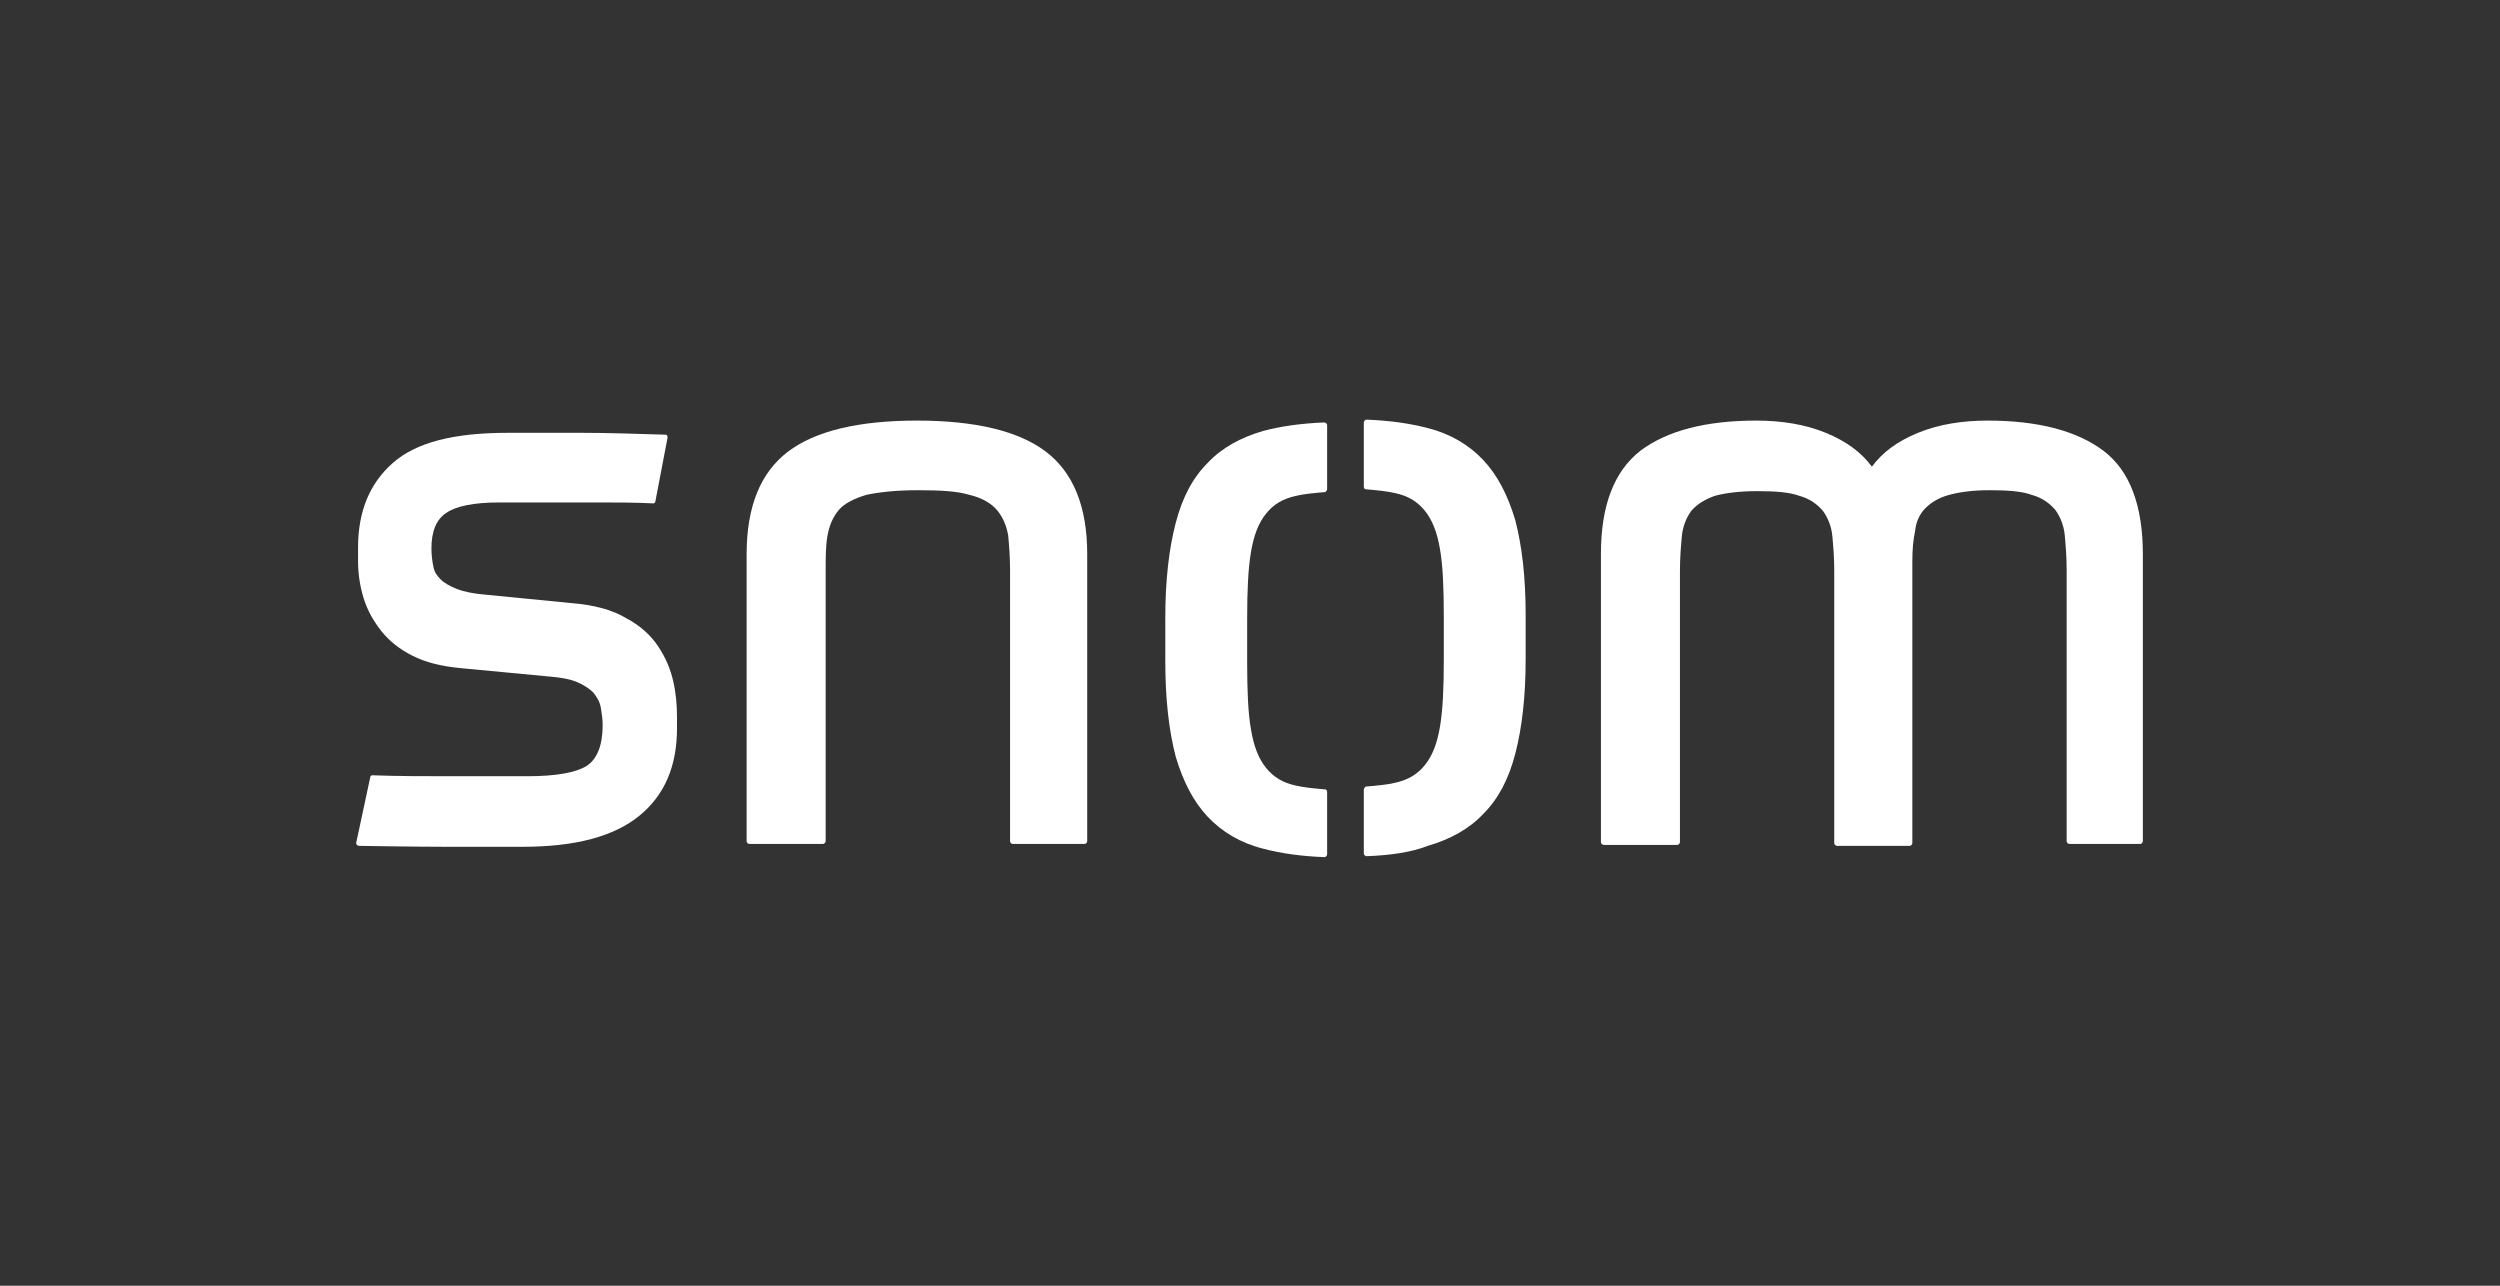<svg xmlns="http://www.w3.org/2000/svg" xmlns:xlink="http://www.w3.org/1999/xlink" x="0" y="0" width="140" height="72" viewBox="0, 0, 140, 72"><rect x="0" y="0" width="140" height="72" fill="#333333" stroke="none"/><g id="Layer_1" display="none"><g><path d="M36.728,37.975 L36.728,48.476 C36.728,48.838 36.925,49.171 37.242,49.345 L38.003,49.763 C38.596,50.088 39.315,50.089 39.909,49.764 L40.674,49.345 C40.991,49.171 41.189,48.838 41.189,48.476 L41.189,37.975 C41.189,37.251 41.584,36.584 42.219,36.236 L47.092,33.566 C47.422,33.385 47.826,33.624 47.826,34 L47.826,44.587 C47.826,44.964 48.229,45.203 48.559,45.022 L51.256,43.544 C51.892,43.196 52.287,42.529 52.287,41.804 L52.287,30.196 C52.287,29.472 51.891,28.805 51.256,28.457 L39.91,22.238 C39.317,21.913 38.598,21.913 38.004,22.238 L35.11,23.825 C34.767,24.013 34.767,24.506 35.11,24.694 L43.759,29.435 C44.103,29.623 44.103,30.116 43.759,30.304 L39.91,32.414 C39.317,32.739 38.598,32.739 38.005,32.414 L29.675,27.849 C29.081,27.524 28.363,27.524 27.77,27.849 L26.658,28.457 C26.023,28.805 25.628,29.472 25.628,30.196 L25.628,30.718 L35.698,36.236 C36.333,36.584 36.728,37.251 36.728,37.975 M30.089,36.01 L30.089,44.587 C30.089,44.963 29.686,45.202 29.356,45.021 L26.658,43.543 C26.023,43.195 25.628,42.529 25.628,41.804 L25.628,33.815 C25.628,33.439 26.031,33.2 26.361,33.381 L29.575,35.141 C29.892,35.315 30.089,35.648 30.089,36.01 M276.878,45.107 L268.739,34.776 C268.578,34.57 268.597,34.276 268.783,34.094 L276.098,26.907 C276.425,26.586 276.198,26.029 275.738,26.029 L271.481,26.029 C271.276,26.029 271.077,26.106 270.926,26.244 L262.691,33.805 C262.362,34.107 261.832,33.874 261.832,33.428 L261.832,26.849 C261.832,26.396 261.464,26.029 261.011,26.029 L258.039,26.029 C257.586,26.029 257.219,26.396 257.219,26.849 L257.219,45.116 C257.219,45.569 257.586,45.936 258.039,45.936 L261.006,45.936 C261.462,45.936 261.83,45.566 261.826,45.111 L261.8,40.873 C261.799,40.643 261.893,40.423 262.062,40.266 L264.625,37.89 C264.843,37.689 265.186,37.713 265.373,37.945 L271.564,45.63 C271.72,45.824 271.955,45.936 272.203,45.936 L276.474,45.936 C276.902,45.936 277.141,45.443 276.878,45.107 M100.121,25.854 C97.44,25.854 95.029,26.778 93.383,28.412 C93.163,28.631 92.822,28.614 92.62,28.38 C91.214,26.745 89.052,25.854 86.449,25.854 C84.063,25.854 82.022,26.562 80.615,27.873 L80.615,26.849 C80.615,26.396 80.247,26.03 79.795,26.03 L76.962,26.03 C76.51,26.03 76.142,26.396 76.142,26.849 L76.142,45.116 C76.142,45.569 76.51,45.936 76.962,45.936 L79.936,45.936 C80.388,45.936 80.755,45.569 80.755,45.116 L80.755,35.702 C80.755,32.15 82.574,30.114 85.744,30.114 C88.539,30.114 89.956,31.745 89.956,34.961 L89.956,45.116 C89.956,45.569 90.323,45.936 90.775,45.936 L93.749,45.936 C94.201,45.936 94.569,45.569 94.569,45.116 L94.569,35.702 C94.569,32.15 96.387,30.114 99.556,30.114 C102.352,30.114 103.769,31.745 103.769,34.961 L103.769,45.116 C103.769,45.569 104.137,45.936 104.589,45.936 L107.563,45.936 C108.015,45.936 108.383,45.569 108.383,45.116 L108.383,34.574 C108.383,29.033 105.371,25.854 100.121,25.854 M244.475,26.03 L241.503,26.03 C241.053,26.03 240.684,26.398 240.684,26.849 L240.684,45.116 C240.684,45.569 241.051,45.936 241.503,45.936 L244.475,45.936 C244.927,45.936 245.295,45.569 245.295,45.116 L245.295,26.849 C245.295,26.396 244.927,26.03 244.475,26.03 M200.985,35.983 C200.985,32.431 198.711,30.044 195.327,30.044 C191.977,30.044 189.636,32.487 189.636,35.983 C189.636,39.5 191.977,41.958 195.327,41.958 C198.658,41.958 200.985,39.5 200.985,35.983 M205.632,35.983 C205.632,41.872 201.299,46.148 195.327,46.148 C189.336,46.148 184.987,41.872 184.987,35.983 C184.987,30.113 189.336,25.854 195.327,25.854 C201.299,25.854 205.632,30.113 205.632,35.983 M230.608,26.03 L212.658,26.03 C212.207,26.03 211.838,26.398 211.838,26.849 L211.838,29.506 C211.838,29.959 212.205,30.326 212.658,30.326 L218.761,30.326 C219.044,30.326 219.274,30.556 219.274,30.839 L219.274,45.116 C219.274,45.569 219.641,45.936 220.094,45.936 L223.173,45.936 C223.625,45.936 223.992,45.569 223.992,45.116 L223.992,30.839 C223.992,30.556 224.222,30.326 224.505,30.326 L230.608,30.326 C231.061,30.326 231.428,29.959 231.428,29.506 L231.428,26.849 C231.428,26.396 231.061,26.03 230.608,26.03 M124.1,26.03 L121.126,26.03 C120.674,26.03 120.306,26.396 120.306,26.849 L120.306,45.116 C120.306,45.569 120.674,45.936 121.126,45.936 L124.1,45.936 C124.552,45.936 124.92,45.569 124.92,45.116 L124.92,26.849 C124.92,26.396 124.552,26.03 124.1,26.03 M148.363,34.776 C148.202,34.571 148.22,34.277 148.407,34.093 L155.722,26.907 C156.049,26.585 155.821,26.03 155.362,26.03 L151.105,26.03 C150.899,26.03 150.701,26.107 150.55,26.245 L142.315,33.805 C141.986,34.107 141.455,33.874 141.455,33.428 L141.455,26.849 C141.455,26.396 141.088,26.03 140.636,26.03 L137.662,26.03 C137.21,26.03 136.842,26.396 136.842,26.849 L136.842,45.116 C136.842,45.569 137.21,45.936 137.662,45.936 L140.629,45.936 C141.085,45.936 141.453,45.566 141.451,45.111 L141.424,40.873 C141.422,40.643 141.517,40.423 141.686,40.266 L144.249,37.89 C144.467,37.689 144.81,37.713 144.997,37.945 L151.188,45.631 C151.344,45.824 151.579,45.936 151.827,45.936 L156.098,45.936 C156.526,45.936 156.765,45.443 156.501,45.106 z M178.78,27.083 L178.781,29.578 C178.782,30.043 178.397,30.416 177.932,30.398 C177.223,30.371 176.234,30.336 175.628,30.325 C172.241,30.325 170.37,32.347 170.37,36.018 L170.37,45.116 C170.37,45.569 170.002,45.936 169.55,45.936 L166.576,45.936 C166.124,45.936 165.757,45.569 165.757,45.116 L165.757,26.849 C165.757,26.396 166.124,26.03 166.576,26.03 L169.408,26.03 C169.861,26.03 170.228,26.396 170.228,26.849 L170.228,28.014 C171.582,26.61 173.743,25.854 176.414,25.854 C176.857,25.854 177.416,25.917 177.807,25.97 C178.362,26.045 178.78,26.523 178.78,27.083 M56.094,44.05 C56.094,44.774 55.699,45.441 55.063,45.79 L39.911,54.094 C39.317,54.42 38.598,54.42 38.004,54.094 L22.852,45.788 C22.216,45.44 21.821,44.773 21.821,44.048 L21.821,27.95 C21.821,27.226 22.216,26.559 22.852,26.21 L38.004,17.904 C38.598,17.579 39.317,17.579 39.911,17.904 L55.063,26.21 C55.699,26.558 56.094,27.225 56.094,27.95 z M59.496,25.19 C59.442,25.065 59.385,24.946 59.32,24.839 C59.255,24.733 59.178,24.625 59.091,24.52 C58.641,23.967 57.908,23.426 56.971,22.912 L49.431,18.779 L41.89,14.646 C40.953,14.132 40.093,13.8 39.364,13.706 C39.224,13.688 39.088,13.677 38.958,13.677 C38.152,13.677 37.143,14.034 36.025,14.646 L28.485,18.779 L20.945,22.912 C20.008,23.426 19.275,23.967 18.825,24.52 C18.738,24.625 18.661,24.733 18.596,24.839 C18.531,24.946 18.473,25.065 18.42,25.19 C18.141,25.836 18.012,26.707 18.012,27.734 L18.012,44.267 C18.012,45.492 18.193,46.499 18.596,47.162 C18.999,47.825 19.827,48.477 20.945,49.089 L28.485,53.223 L36.025,57.356 C36.962,57.869 37.823,58.201 38.552,58.295 C38.692,58.313 38.828,58.323 38.958,58.323 C39.088,58.323 39.224,58.313 39.364,58.295 C40.093,58.201 40.953,57.869 41.89,57.356 L56.971,49.089 C58.088,48.477 58.917,47.825 59.32,47.162 C59.385,47.055 59.442,46.935 59.496,46.812 C59.775,46.164 59.904,45.294 59.904,44.267 L59.904,27.734 C59.904,26.707 59.775,25.836 59.496,25.19" fill="#FFFFFF"></path></g></g><g id="Layer_2" display="none"><path d="M185.586,50.472 L178.522,50.472 L178.522,21.551 L201.24,21.57 C201.24,21.57 205.4,21.414 208.046,24.036 C208.046,24.036 210.747,26.299 210.747,31.829 L210.747,50.468 L203.701,50.468 L203.701,31.347 C203.701,31.347 203.788,29.397 203.126,28.713 C203.126,28.713 202.54,27.969 201.427,27.969 L185.568,27.969 L185.583,50.462 z M215.656,50.467 L215.656,23.39 L215.656,21.572 L244.005,21.572 L244.005,28 L222.677,27.998 L222.677,32.912 L237.494,32.912 L237.494,39.118 L222.677,39.118 L222.677,44.049 L244.138,44.049 L244.138,50.477 L215.64,50.477 z M166.212,50.467 L166.212,23.39 L166.212,21.572 L173.246,21.572 L173.246,50.477 L166.212,50.477 z M255.944,26.181 L255.944,25.207 L255.944,26.181 z M254.131,50.467 L254.131,27.991 L247.491,27.991 L247.491,21.564 L273.902,21.564 L273.902,27.991 L261.17,27.991 L261.17,50.467 L254.136,50.467 z M144.793,26.181 L144.793,25.207 L144.793,26.181 z M142.98,50.467 L142.98,27.991 L136.34,27.991 L136.34,21.564 L162.751,21.564 L162.751,27.991 L150.019,27.991 L150.019,50.467 L142.985,50.467 z M121.768,32.892 C123.487,32.879 124.515,32.894 124.929,32.641 C124.929,32.641 125.652,32.24 125.66,31.38 L125.662,29.49 C125.662,28.626 124.931,28.229 124.931,28.229 C124.383,27.93 123.453,27.986 121.247,27.984 L107.543,27.984 L107.543,32.891 L122.083,32.891 L121.768,32.891 z M125.559,50.467 L125.559,40.603 C125.559,39.716 124.82,39.345 124.82,39.345 C124.487,39.137 123.489,39.1 122.02,39.1 L122.361,39.1 L107.543,39.1 L107.543,50.466 L100.508,50.466 L100.508,23.388 L100.508,21.571 L122.465,21.571 C126.257,21.582 128.875,22.142 130.679,23.898 C132.45,25.709 132.685,28.078 132.695,30.543 L132.695,32.601 C132.718,34.696 131.621,36.606 130.313,37.719 L130.576,37.85 C131.11,38.11 131.401,38.477 131.401,38.477 C132.397,39.752 132.385,40.85 132.383,42.198 L132.383,50.473 L125.559,50.473 z M19.185,21.562 L19.185,23.381 L19.185,50.459 L26.219,50.459 L26.219,39.103 L47.53,39.103 L47.53,32.894 L26.219,32.894 L26.219,27.983 L50.991,27.983 L50.991,21.556 L19.182,21.556 z" fill="#FFFFFF"></path><path d="M271.526,45.356 L271.526,46.683 L272.757,46.683 C273.091,46.683 273.413,46.592 273.463,46.095 C273.533,45.437 273.059,45.356 272.757,45.356 L271.526,45.356 z M271.031,44.92 L272.747,44.92 C273.343,44.92 273.918,45.032 273.968,45.902 C273.988,46.4 273.837,46.581 273.463,46.865 C273.858,47.119 273.868,47.179 273.928,47.848 C273.968,48.354 273.897,48.435 274.111,48.77 L273.525,48.77 L273.444,48.284 C273.363,47.827 273.585,47.119 272.788,47.119 L271.525,47.119 L271.525,48.77 L271.031,48.77 L271.031,44.919 z M272.323,43.857 C270.627,43.857 269.244,45.244 269.256,46.956 C269.256,48.658 270.628,50.045 272.334,50.036 C274.032,50.036 275.414,48.658 275.414,46.947 C275.414,45.244 274.032,43.857 272.324,43.857 M272.334,50.438 C270.407,50.438 268.85,48.879 268.85,46.947 C268.842,45.021 270.407,43.451 272.334,43.451 C274.253,43.451 275.818,45.021 275.818,46.947 C275.818,48.88 274.253,50.432 272.334,50.438" fill="#FFFFFF"></path><path d="M90.837,50.755 C93.122,49.976 94.9,47.336 95.327,44.017 L95.327,43.058 L83.612,43.058 L83.612,50.756 L90.835,50.756 z M95.329,28.943 L95.329,28.075 C94.88,24.612 92.969,21.882 90.533,21.241 L83.614,21.241 L83.614,28.942 L95.329,28.942 z M54.098,43.058 L54.098,44.01 C54.522,47.332 56.3,49.977 58.592,50.756 L65.778,50.756 L65.778,43.058 L54.098,43.058 z M58.891,21.247 C56.459,21.888 54.543,24.619 54.098,28.088 L54.098,28.95 L65.778,28.95 L65.778,21.248 L58.891,21.248 z M95.337,32.154 L83.622,32.154 L83.622,39.856 L95.337,39.856 L95.337,32.154 z M68.976,50.76 L80.436,50.76 L80.436,43.062 L68.976,43.062 L68.976,50.76 z M80.436,21.24 L68.976,21.24 L68.976,28.942 L80.436,28.942 L80.436,21.24 z M54.108,39.846 L65.788,39.846 L65.788,32.144 L54.108,32.144 L54.108,39.846 z" fill="#FFFFFF"></path></g><g id="Layer_3" display="none"><g><path d="M122.783,17.143 C122.783,17.086 122.783,17.086 122.783,17.029 C122.783,16.972 122.726,16.972 122.669,16.915 C122.612,16.915 122.555,16.858 122.555,16.858 C122.499,16.858 122.442,16.858 122.385,16.858 L122.214,16.858 L122.214,17.427 L122.328,17.427 C122.442,17.427 122.499,17.427 122.555,17.427 C122.612,17.427 122.669,17.37 122.726,17.37 C122.783,17.37 122.783,17.313 122.783,17.257 C122.783,17.257 122.783,17.2 122.783,17.143 M123.693,18.622 L123.011,18.622 L122.385,17.882 L122.214,17.882 L122.214,18.622 L121.702,18.622 L121.702,16.574 L122.499,16.574 C122.669,16.574 122.783,16.574 122.84,16.574 C122.954,16.574 123.011,16.631 123.124,16.688 C123.238,16.745 123.295,16.801 123.352,16.858 C123.409,16.915 123.409,17.029 123.409,17.143 C123.409,17.313 123.352,17.427 123.295,17.541 C123.238,17.655 123.124,17.712 122.954,17.768 L123.693,18.622 z M124.148,17.655 C124.148,17.2 123.978,16.801 123.693,16.517 C123.352,16.176 123.011,16.005 122.555,16.005 C122.1,16.005 121.702,16.176 121.418,16.517 C121.076,16.858 120.963,17.2 120.963,17.655 C120.963,18.11 121.133,18.508 121.418,18.792 C121.759,19.134 122.1,19.304 122.555,19.304 C123.011,19.304 123.409,19.134 123.693,18.792 C123.978,18.451 124.148,18.11 124.148,17.655 M124.603,17.655 C124.603,18.224 124.376,18.736 123.978,19.134 C123.579,19.532 123.067,19.759 122.499,19.759 C121.93,19.759 121.418,19.532 121.02,19.134 C120.621,18.736 120.394,18.224 120.394,17.655 C120.394,17.086 120.621,16.574 121.02,16.176 C121.418,15.778 121.93,15.55 122.499,15.55 C123.067,15.55 123.579,15.778 123.978,16.176 C124.433,16.574 124.603,17.086 124.603,17.655" fill="#FFFFFF"></path><path d="M112.487,17.655 C117.663,17.655 122.044,20.328 124.319,24.083 C126.31,27.553 126.765,33.298 126.765,37.052 C126.765,40.807 126.31,46.552 124.319,50.022 C121.987,53.776 117.607,56.45 112.487,56.45 L37.513,56.45 C32.337,56.45 27.956,53.776 25.681,50.022 C23.69,46.552 23.235,40.807 23.235,37.052 C23.235,33.298 23.69,27.61 25.681,24.083 C28.013,20.328 32.393,17.655 37.513,17.655 L112.487,17.655 z M77.105,21.068 L38.48,21.068 C35.522,21.068 31.995,22.547 30.175,24.481 C27.274,27.61 26.648,32.445 26.648,37.052 C26.648,41.66 27.274,46.495 30.175,49.624 C31.995,51.558 35.465,53.037 38.48,53.037 L77.105,53.037 L77.105,21.068 z M64.704,27.894 C68.117,27.894 72.668,27.951 72.668,32.274 L72.668,33.014 L67.264,33.014 C67.036,31.591 65.842,31.478 64.704,31.478 C61.518,31.478 61.405,31.876 61.405,33.07 C61.405,34.094 61.575,34.777 64.704,34.834 C70.961,35.005 73.578,35.346 73.578,40.352 C73.578,45.585 69.539,46.381 64.704,46.381 C63.509,46.381 62.372,46.381 61.291,46.325 C57.764,46.04 55.887,44.732 55.83,40.75 L61.518,40.75 C61.632,42.741 63.168,42.798 64.647,42.798 C67.377,42.798 67.946,42.627 67.946,41.034 C67.946,40.124 67.662,39.612 67.093,39.328 C66.467,39.043 65.387,39.1 64.704,39.1 C57.081,39.1 55.83,37.451 55.83,33.81 C55.83,28.008 59.527,27.894 64.704,27.894 z M43.202,27.894 C50.028,27.894 52.019,29.771 52.019,37.166 L52.019,38.019 L40.073,38.019 L40.073,38.133 C40.073,41.376 40.585,42.456 43.202,42.456 C45.022,42.456 46.33,42.229 46.387,40.295 L52.019,40.295 C52.019,42.968 51.108,44.447 49.629,45.301 C48.037,46.154 45.875,46.381 43.202,46.381 C36.034,46.381 34.328,43.935 34.328,37.166 C34.328,30.169 35.92,27.894 43.202,27.894 z M43.088,31.819 C40.642,31.819 40.13,32.558 40.073,34.948 L46.273,34.948 L46.273,34.834 C46.273,32.047 45.136,31.819 43.088,31.819 z M90.586,27.837 C83.305,27.837 81.769,30.056 81.769,37.052 C81.769,43.822 83.476,46.211 90.586,46.211 C93.26,46.211 95.422,45.983 96.957,45.13 C98.436,44.277 99.29,42.798 99.347,40.238 L93.829,40.238 C93.715,42.229 92.35,42.4 90.586,42.4 C87.913,42.4 87.401,41.262 87.401,38.019 L87.401,37.849 L99.347,37.849 L99.347,37.052 C99.347,29.657 97.356,27.837 90.586,27.837 z M90.017,31.705 L90.473,31.705 C92.577,31.705 93.715,31.876 93.715,34.777 L93.715,34.948 L87.401,34.948 C87.464,32.713 87.739,31.894 90.017,31.705 z M117.038,27.894 L102.873,27.894 L102.873,32.047 L107.083,32.047 L107.083,46.211 L112.828,46.211 L112.828,32.047 L117.038,32.047 L117.038,27.894 z" fill="#FFFFFF"></path></g></g><g id="Layer_4" display="none"><g><path d="M18.867,15.55 L38.088,15.55 L38.088,34.771 L18.867,34.771 z" fill="#FFFFFF"></path><path d="M40.323,15.55 L59.544,15.55 L59.544,34.771 L40.323,34.771 z" fill="#FFFFFF"></path><path d="M18.867,37.229 L38.088,37.229 L38.088,56.45 L18.867,56.45 z" fill="#FFFFFF"></path><path d="M40.323,37.229 L59.544,37.229 L59.544,56.45 L40.323,56.45 z" fill="#FFFFFF"></path><path d="M69.879,17.987 L74.462,30.166 L79.035,17.987 L82.603,17.987 L82.603,33.877 L79.853,33.877 L79.853,28.638 L80.126,21.632 L75.433,33.877 L73.458,33.877 L68.776,21.643 L69.049,28.638 L69.049,33.877 L66.299,33.877 L66.299,17.987 L69.879,17.987 z M88.472,33.877 L85.82,33.877 L85.82,22.069 L88.472,22.069 L88.472,33.877 z M85.656,19.002 C85.656,18.595 85.783,18.257 86.038,17.987 C86.3,17.718 86.671,17.584 87.151,17.584 C87.631,17.584 88.002,17.718 88.264,17.987 C88.526,18.257 88.657,18.595 88.657,19.002 C88.657,19.403 88.526,19.737 88.264,20.006 C88.002,20.268 87.631,20.399 87.151,20.399 C86.671,20.399 86.3,20.268 86.038,20.006 C85.783,19.737 85.656,19.403 85.656,19.002 z M96.25,31.978 C96.912,31.978 97.461,31.785 97.898,31.4 C98.334,31.014 98.567,30.538 98.596,29.97 L101.095,29.97 C101.066,30.705 100.837,31.392 100.408,32.032 C99.978,32.665 99.396,33.167 98.662,33.538 C97.927,33.909 97.134,34.095 96.283,34.095 C94.631,34.095 93.321,33.56 92.354,32.491 C91.386,31.421 90.902,29.945 90.902,28.06 L90.902,27.787 C90.902,25.99 91.383,24.554 92.343,23.477 C93.303,22.393 94.613,21.851 96.272,21.851 C97.676,21.851 98.818,22.262 99.698,23.084 C100.586,23.899 101.051,24.972 101.095,26.303 L98.596,26.303 C98.567,25.627 98.334,25.07 97.898,24.634 C97.468,24.197 96.919,23.979 96.25,23.979 C95.391,23.979 94.729,24.292 94.264,24.917 C93.798,25.536 93.562,26.478 93.554,27.744 L93.554,28.169 C93.554,29.45 93.783,30.407 94.242,31.039 C94.708,31.665 95.377,31.978 96.25,31.978 z M109.31,24.492 C108.961,24.433 108.601,24.404 108.23,24.404 C107.015,24.404 106.196,24.87 105.774,25.801 L105.774,33.877 L103.122,33.877 L103.122,22.069 L105.654,22.069 L105.719,23.389 C106.36,22.364 107.247,21.851 108.382,21.851 C108.761,21.851 109.073,21.902 109.321,22.003 L109.31,24.492 z M110.126,27.864 C110.126,26.707 110.355,25.667 110.813,24.743 C111.272,23.811 111.915,23.098 112.745,22.604 C113.574,22.102 114.527,21.851 115.604,21.851 C117.197,21.851 118.489,22.364 119.478,23.389 C120.475,24.415 121.013,25.776 121.093,27.471 L121.104,28.093 C121.104,29.257 120.879,30.297 120.428,31.214 C119.984,32.131 119.343,32.84 118.507,33.342 C117.677,33.844 116.717,34.095 115.626,34.095 C113.96,34.095 112.625,33.542 111.621,32.436 C110.624,31.323 110.126,29.843 110.126,27.995 L110.126,27.864 z M112.778,28.093 C112.778,29.308 113.028,30.261 113.53,30.952 C114.032,31.636 114.731,31.978 115.626,31.978 C116.521,31.978 117.215,31.629 117.71,30.93 C118.212,30.232 118.463,29.21 118.463,27.864 C118.463,26.671 118.205,25.725 117.688,25.026 C117.179,24.328 116.484,23.979 115.604,23.979 C114.738,23.979 114.051,24.324 113.541,25.016 C113.032,25.699 112.778,26.725 112.778,28.093 z M129.996,30.668 C129.996,30.196 129.799,29.835 129.406,29.588 C129.021,29.341 128.377,29.122 127.474,28.933 C126.572,28.744 125.819,28.504 125.216,28.213 C123.892,27.573 123.229,26.645 123.229,25.43 C123.229,24.412 123.659,23.56 124.517,22.876 C125.376,22.193 126.467,21.851 127.791,21.851 C129.203,21.851 130.341,22.2 131.207,22.898 C132.08,23.597 132.516,24.503 132.516,25.616 L129.865,25.616 C129.865,25.106 129.675,24.684 129.297,24.35 C128.919,24.008 128.417,23.837 127.791,23.837 C127.209,23.837 126.732,23.971 126.361,24.241 C125.998,24.51 125.816,24.87 125.816,25.321 C125.816,25.729 125.987,26.045 126.329,26.27 C126.671,26.496 127.362,26.725 128.402,26.958 C129.443,27.183 130.257,27.456 130.847,27.776 C131.443,28.089 131.883,28.468 132.167,28.911 C132.458,29.355 132.604,29.894 132.604,30.527 C132.604,31.589 132.163,32.451 131.283,33.113 C130.403,33.768 129.25,34.095 127.824,34.095 C126.856,34.095 125.994,33.92 125.237,33.571 C124.481,33.222 123.892,32.742 123.47,32.131 C123.047,31.52 122.836,30.861 122.836,30.156 L125.412,30.156 C125.448,30.781 125.685,31.265 126.121,31.607 C126.558,31.942 127.136,32.109 127.856,32.109 C128.555,32.109 129.086,31.978 129.45,31.716 C129.814,31.447 129.996,31.098 129.996,30.668 z M134.456,27.864 C134.456,26.707 134.685,25.667 135.144,24.743 C135.602,23.811 136.246,23.098 137.075,22.604 C137.905,22.102 138.858,21.851 139.934,21.851 C141.528,21.851 142.819,22.364 143.809,23.389 C144.805,24.415 145.344,25.776 145.424,27.471 L145.434,28.093 C145.434,29.257 145.209,30.297 144.758,31.214 C144.314,32.131 143.674,32.84 142.837,33.342 C142.008,33.844 141.048,34.095 139.956,34.095 C138.29,34.095 136.955,33.542 135.951,32.436 C134.954,31.323 134.456,29.843 134.456,27.995 L134.456,27.864 z M137.108,28.093 C137.108,29.308 137.359,30.261 137.861,30.952 C138.363,31.636 139.061,31.978 139.956,31.978 C140.851,31.978 141.546,31.629 142.041,30.93 C142.543,30.232 142.794,29.21 142.794,27.864 C142.794,26.671 142.535,25.725 142.019,25.026 C141.51,24.328 140.815,23.979 139.934,23.979 C139.069,23.979 138.381,24.324 137.872,25.016 C137.363,25.699 137.108,26.725 137.108,28.093 z M148.64,33.877 L148.64,24.033 L146.84,24.033 L146.84,22.069 L148.64,22.069 L148.64,20.989 C148.64,19.679 149.004,18.668 149.732,17.955 C150.459,17.242 151.478,16.885 152.787,16.885 C153.253,16.885 153.747,16.951 154.271,17.082 L154.206,19.155 C153.915,19.097 153.576,19.068 153.191,19.068 C151.925,19.068 151.292,19.719 151.292,21.021 L151.292,22.069 L153.693,22.069 L153.693,24.033 L151.292,24.033 L151.292,33.877 L148.64,33.877 z M158.983,19.199 L158.983,22.069 L161.067,22.069 L161.067,24.033 L158.983,24.033 L158.983,30.625 C158.983,31.076 159.07,31.403 159.245,31.607 C159.427,31.803 159.747,31.902 160.205,31.902 C160.511,31.902 160.82,31.865 161.133,31.792 L161.133,33.844 C160.529,34.011 159.947,34.095 159.387,34.095 C157.35,34.095 156.331,32.971 156.331,30.723 L156.331,24.033 L154.389,24.033 L154.389,22.069 L156.331,22.069 L156.331,19.199 L158.983,19.199 z" fill="#FFFFFF"></path><path d="M69.06,50.323 L69.06,56.227 L66.299,56.227 L66.299,40.337 L72.378,40.337 C74.153,40.337 75.561,40.799 76.601,41.723 C77.649,42.647 78.173,43.869 78.173,45.39 C78.173,46.947 77.66,48.158 76.634,49.024 C75.615,49.89 74.186,50.323 72.345,50.323 L69.06,50.323 z M69.06,48.107 L72.378,48.107 C73.36,48.107 74.109,47.878 74.626,47.42 C75.142,46.954 75.4,46.285 75.4,45.412 C75.4,44.553 75.139,43.869 74.615,43.36 C74.091,42.843 73.371,42.578 72.454,42.563 L69.06,42.563 L69.06,48.107 z M87.293,56.227 C87.177,56.001 87.075,55.634 86.987,55.124 C86.144,56.005 85.11,56.445 83.888,56.445 C82.702,56.445 81.735,56.106 80.985,55.43 C80.236,54.753 79.861,53.917 79.861,52.92 C79.861,51.661 80.327,50.697 81.258,50.028 C82.197,49.351 83.535,49.013 85.274,49.013 L86.9,49.013 L86.9,48.238 C86.9,47.627 86.729,47.14 86.387,46.776 C86.045,46.405 85.525,46.219 84.827,46.219 C84.223,46.219 83.728,46.372 83.342,46.678 C82.957,46.976 82.764,47.358 82.764,47.823 L80.112,47.823 C80.112,47.176 80.327,46.572 80.756,46.012 C81.185,45.445 81.767,45.001 82.502,44.681 C83.244,44.361 84.07,44.2 84.979,44.2 C86.362,44.2 87.464,44.55 88.286,45.248 C89.108,45.939 89.53,46.914 89.552,48.173 L89.552,53.498 C89.552,54.561 89.701,55.408 89.999,56.041 L89.999,56.227 L87.293,56.227 z M84.379,54.317 C84.903,54.317 85.394,54.189 85.852,53.935 C86.318,53.68 86.667,53.338 86.9,52.909 L86.9,50.683 L85.47,50.683 C84.488,50.683 83.75,50.854 83.255,51.196 C82.76,51.538 82.513,52.021 82.513,52.647 C82.513,53.156 82.68,53.564 83.015,53.869 C83.357,54.168 83.812,54.317 84.379,54.317 z M98.542,46.841 C98.192,46.783 97.832,46.754 97.461,46.754 C96.246,46.754 95.428,47.22 95.006,48.151 L95.006,56.227 L92.354,56.227 L92.354,44.419 L94.886,44.419 L94.951,45.739 C95.591,44.713 96.479,44.2 97.614,44.2 C97.992,44.2 98.305,44.251 98.552,44.353 L98.542,46.841 z M104.115,41.549 L104.115,44.419 L106.2,44.419 L106.2,46.383 L104.115,46.383 L104.115,52.974 C104.115,53.425 104.203,53.753 104.377,53.957 C104.559,54.153 104.879,54.251 105.337,54.251 C105.643,54.251 105.952,54.215 106.265,54.142 L106.265,56.194 C105.661,56.361 105.079,56.445 104.519,56.445 C102.482,56.445 101.463,55.321 101.463,53.073 L101.463,46.383 L99.521,46.383 L99.521,44.419 L101.463,44.419 L101.463,41.549 L104.115,41.549 z M110.726,44.419 L110.802,45.783 C111.675,44.728 112.821,44.2 114.24,44.2 C116.699,44.2 117.95,45.608 117.994,48.424 L117.994,56.227 L115.342,56.227 L115.342,48.576 C115.342,47.827 115.178,47.274 114.851,46.918 C114.531,46.554 114.003,46.372 113.269,46.372 C112.199,46.372 111.403,46.856 110.879,47.823 L110.879,56.227 L108.227,56.227 L108.227,44.419 L110.726,44.419 z M125.936,56.445 C124.255,56.445 122.891,55.917 121.843,54.862 C120.803,53.8 120.283,52.389 120.283,50.628 L120.283,50.301 C120.283,49.122 120.508,48.071 120.96,47.147 C121.418,46.216 122.058,45.492 122.88,44.975 C123.702,44.459 124.619,44.2 125.63,44.2 C127.238,44.2 128.479,44.713 129.352,45.739 C130.232,46.765 130.672,48.216 130.672,50.094 L130.672,51.163 L122.957,51.163 C123.037,52.138 123.36,52.909 123.928,53.476 C124.503,54.044 125.223,54.328 126.089,54.328 C127.303,54.328 128.293,53.837 129.057,52.854 L130.487,54.219 C130.014,54.924 129.381,55.474 128.588,55.866 C127.802,56.252 126.918,56.445 125.936,56.445 z M125.619,46.328 C124.892,46.328 124.303,46.583 123.851,47.092 C123.408,47.602 123.124,48.311 123,49.22 L128.053,49.22 L128.053,49.024 C127.995,48.136 127.758,47.467 127.343,47.016 C126.929,46.558 126.354,46.328 125.619,46.328 z M138.952,46.841 C138.603,46.783 138.243,46.754 137.872,46.754 C136.657,46.754 135.838,47.22 135.416,48.151 L135.416,56.227 L132.765,56.227 L132.765,44.419 L135.296,44.419 L135.362,45.739 C136.002,44.713 136.89,44.2 138.025,44.2 C138.403,44.2 138.716,44.251 138.963,44.353 L138.952,46.841 z" fill="#FFFFFF"></path></g></g><g id="Layer_5" display="none"><g><path d="M51.449,22.344 L20.457,22.344 L20.457,16.599 L51.449,16.599 z M53.664,14.38 L18.242,14.38 L18.242,24.556 L53.664,24.556 z" fill="#FFFFFF"></path><path d="M20.457,41.382 L18.243,41.382 L18.243,31.203 L20.457,31.203 L20.457,35.224 L24.413,35.224 L24.413,31.203 L26.627,31.203 L26.627,41.382 L24.413,41.382 L24.413,37.165 L20.457,37.165 L20.457,41.382" fill="#FFFFFF"></path><path d="M30.002,36.889 L32.639,36.889 C32.59,36.141 32.281,35.619 31.418,35.619 C30.767,35.619 30.197,35.896 30.002,36.889 z M31.678,41.513 C29.432,41.513 27.902,40.096 27.902,37.769 C27.902,35.505 29.4,33.943 31.386,33.943 C33.551,33.943 34.625,35.392 34.625,37.557 L34.625,38.372 L30.002,38.372 C30.263,39.494 31.141,39.787 32.021,39.787 C32.786,39.787 33.339,39.625 34.022,39.201 L34.105,39.201 L34.105,40.878 C33.519,41.302 32.688,41.513 31.678,41.513" fill="#FFFFFF"></path><path d="M40.389,37.114 L39.249,41.379 L37.312,41.379 L35.098,34.219 L35.098,34.137 L37.214,34.137 L38.419,38.419 L39.558,34.137 L41.284,34.137 L42.44,38.419 L43.661,34.137 L45.696,34.137 L45.696,34.219 L43.482,41.379 L41.544,41.379 L40.389,37.114" fill="#FFFFFF"></path><path d="M49.26,41.494 C47.501,41.494 46.785,40.794 46.785,39.15 L46.785,31.155 L48.934,31.155 L48.934,39.003 C48.934,39.507 49.129,39.687 49.552,39.687 C49.699,39.687 49.911,39.638 50.041,39.589 L50.074,39.589 L50.074,41.364 C49.895,41.428 49.585,41.493 49.26,41.493" fill="#FFFFFF"></path><path d="M52.797,36.889 L55.434,36.889 C55.385,36.141 55.076,35.619 54.213,35.619 C53.562,35.619 52.992,35.896 52.797,36.889 z M54.473,41.513 C52.227,41.513 50.697,40.096 50.697,37.769 C50.697,35.505 52.195,33.943 54.181,33.943 C56.346,33.943 57.42,35.392 57.42,37.557 L57.42,38.372 L52.797,38.372 C53.057,39.494 53.936,39.787 54.815,39.787 C55.581,39.787 56.134,39.625 56.818,39.201 L56.899,39.201 L56.899,40.878 C56.313,41.302 55.483,41.513 54.473,41.513" fill="#FFFFFF"></path><path d="M66.272,34.137 L67.867,34.137 L67.867,35.863 L66.272,35.863 L66.272,38.81 C66.272,39.445 66.516,39.738 67.167,39.738 C67.346,39.738 67.574,39.722 67.818,39.64 L67.867,39.64 L67.867,41.333 C67.59,41.432 67.167,41.545 66.549,41.545 C64.806,41.545 64.123,40.747 64.123,38.907 L64.123,35.863 L61.371,35.863 L61.371,38.81 C61.371,39.445 61.616,39.738 62.266,39.738 C62.446,39.738 62.674,39.722 62.918,39.64 L62.967,39.64 L62.967,41.333 C62.69,41.432 62.266,41.545 61.649,41.545 C59.906,41.545 59.223,40.747 59.223,38.907 L59.223,35.863 L58.115,35.863 L58.115,34.137 L59.223,34.137 L59.223,32.151 L61.371,32.151 L61.371,34.137 L64.123,34.137 L64.123,32.151 L66.272,32.151 L66.272,34.137" fill="#FFFFFF"></path><path d="M75.086,36.159 C76.211,36.159 76.747,35.524 76.747,34.613 C76.747,33.668 76.211,33.033 75.086,33.033 L73.686,33.033 L73.686,36.159 z M78.994,34.613 C78.994,36.827 77.513,38.031 75.265,38.031 L73.686,38.031 L73.686,41.336 L71.473,41.336 L71.473,31.157 L75.265,31.157 C77.513,31.157 78.994,32.362 78.994,34.609" fill="#FFFFFF"></path><path d="M83.733,39.079 L83.733,38.461 C83.407,38.283 82.985,38.217 82.545,38.217 C81.845,38.217 81.422,38.477 81.422,39.063 C81.422,39.666 81.845,39.927 82.479,39.927 C83.081,39.927 83.538,39.617 83.733,39.079 z M83.798,40.643 C83.326,41.213 82.627,41.489 81.876,41.489 C80.461,41.489 79.304,40.627 79.304,39.095 C79.304,37.68 80.461,36.735 82.121,36.735 C82.641,36.735 83.18,36.817 83.733,36.979 L83.733,36.85 C83.733,36.068 83.293,35.727 82.138,35.727 C81.405,35.727 80.705,35.937 80.102,36.28 L80.021,36.28 L80.021,34.554 C80.575,34.229 81.552,33.951 82.512,33.951 C84.693,33.951 85.882,34.993 85.882,36.817 L85.882,41.359 L83.798,41.359 L83.798,40.643" fill="#FFFFFF"></path><path d="M86.933,37.731 C86.933,35.403 88.578,33.938 90.727,33.938 C91.492,33.938 92.208,34.101 92.745,34.491 L92.745,36.331 L92.663,36.331 C92.191,35.973 91.638,35.761 91.004,35.761 C89.929,35.761 89.115,36.495 89.115,37.731 C89.115,38.968 89.929,39.685 91.004,39.685 C91.638,39.685 92.191,39.473 92.663,39.114 L92.745,39.114 L92.745,40.954 C92.208,41.345 91.492,41.508 90.727,41.508 C88.578,41.508 86.933,40.06 86.933,37.731" fill="#FFFFFF"></path><path d="M96.253,38.068 L96.253,41.357 L94.105,41.357 L94.105,31.178 L96.253,31.178 L96.253,36.973 L98.419,34.108 L100.86,34.108 L100.86,34.189 L98.256,37.478 L100.86,41.272 L100.86,41.353 L98.402,41.353 L96.253,38.065" fill="#FFFFFF"></path><path d="M105.685,39.079 L105.685,38.461 C105.361,38.283 104.937,38.217 104.497,38.217 C103.798,38.217 103.374,38.477 103.374,39.063 C103.374,39.666 103.798,39.927 104.431,39.927 C105.035,39.927 105.49,39.617 105.685,39.079 z M105.751,40.643 C105.278,41.213 104.578,41.489 103.83,41.489 C102.413,41.489 101.258,40.627 101.258,39.095 C101.258,37.68 102.413,36.735 104.075,36.735 C104.596,36.735 105.132,36.817 105.685,36.979 L105.685,36.85 C105.685,36.068 105.246,35.727 104.09,35.727 C103.358,35.727 102.657,35.937 102.055,36.28 L101.974,36.28 L101.974,34.554 C102.527,34.229 103.504,33.951 104.464,33.951 C106.647,33.951 107.835,34.993 107.835,36.817 L107.835,41.359 L105.751,41.359 L105.751,40.643" fill="#FFFFFF"></path><path d="M111.468,35.26 C111.859,34.462 112.429,34.007 113.227,34.007 C113.52,34.007 113.812,34.072 113.925,34.137 L113.925,36.188 L113.845,36.188 C113.601,36.09 113.308,36.026 112.901,36.026 C112.233,36.026 111.713,36.417 111.533,37.165 L111.533,41.333 L109.385,41.333 L109.385,34.089 L111.468,34.089 L111.468,35.261" fill="#FFFFFF"></path><path d="M119.609,38.911 L119.609,36.582 C119.252,36.061 118.78,35.834 118.242,35.834 C117.298,35.834 116.663,36.518 116.663,37.755 C116.663,38.992 117.298,39.66 118.242,39.66 C118.78,39.66 119.252,39.432 119.609,38.911 z M119.674,40.621 C119.219,41.207 118.502,41.532 117.526,41.532 C115.67,41.532 114.481,39.84 114.481,37.755 C114.481,35.671 115.67,33.962 117.526,33.962 C118.47,33.962 119.153,34.255 119.609,34.792 L119.609,31.195 L121.758,31.195 L121.758,41.366 L119.674,41.366 L119.674,40.618" fill="#FFFFFF"></path><path d="M18.267,44.695 L24.551,44.695 L24.551,45.932 L19.684,45.932 L19.684,49.041 L24.095,49.041 L24.095,50.247 L19.684,50.247 L19.684,53.633 L24.551,53.633 L24.551,54.87 L18.267,54.87 L18.267,44.698" fill="#FFFFFF"></path><path d="M29.721,47.559 C31.332,47.559 32.228,48.618 32.228,50.359 L32.228,54.869 L30.877,54.869 L30.877,50.392 C30.877,49.464 30.405,48.796 29.379,48.796 C28.533,48.796 27.816,49.334 27.572,50.098 L27.572,54.869 L26.221,54.869 L26.221,47.709 L27.572,47.709 L27.572,48.751 C27.995,48.083 28.712,47.562 29.721,47.562" fill="#FFFFFF"></path><path d="M35.841,47.672 L37.68,47.672 L37.68,48.828 L35.841,48.828 L35.841,52.686 C35.841,53.5 36.264,53.777 37.029,53.777 C37.24,53.777 37.468,53.745 37.631,53.679 L37.68,53.679 L37.68,54.835 C37.485,54.916 37.208,54.981 36.834,54.981 C35.157,54.981 34.49,54.216 34.49,52.817 L34.49,48.828 L33.253,48.828 L33.253,47.672 L34.49,47.672 L34.49,45.768 L35.841,45.768 L35.841,47.672" fill="#FFFFFF"></path><path d="M39.939,50.592 L43.505,50.592 C43.456,49.534 42.935,48.72 41.828,48.72 C40.803,48.72 40.135,49.486 39.939,50.592 z M42.072,55.021 C39.972,55.021 38.539,53.62 38.539,51.374 C38.539,49.127 39.874,47.564 41.812,47.564 C43.782,47.564 44.807,48.981 44.807,51.081 L44.807,51.7 L39.89,51.7 C40.037,53.149 40.965,53.848 42.251,53.848 C43.049,53.848 43.618,53.669 44.253,53.197 L44.303,53.197 L44.303,54.386 C43.717,54.842 42.951,55.021 42.072,55.021" fill="#FFFFFF"></path><path d="M47.8,48.795 C48.109,48.03 48.794,47.574 49.574,47.574 C49.884,47.574 50.161,47.623 50.274,47.688 L50.274,49.022 L50.226,49.022 C50.03,48.925 49.704,48.876 49.379,48.876 C48.647,48.876 48.028,49.364 47.8,50.178 L47.8,54.851 L46.449,54.851 L46.449,47.691 L47.8,47.691 L47.8,48.798" fill="#FFFFFF"></path><path d="M54.593,53.793 C55.928,53.793 56.71,52.735 56.71,51.286 C56.71,49.853 55.928,48.779 54.593,48.779 C53.861,48.779 53.177,49.219 52.819,49.918 L52.819,52.671 C53.177,53.37 53.861,53.793 54.593,53.793 z M54.821,47.558 C56.954,47.558 58.093,49.3 58.093,51.286 C58.093,53.273 56.954,55.014 54.821,55.014 C53.942,55.014 53.193,54.559 52.819,54.07 L52.819,57.62 L51.467,57.62 L51.467,47.707 L52.819,47.707 L52.819,48.521 C53.193,48.016 53.942,47.561 54.821,47.561" fill="#FFFFFF"></path><path d="M61.05,48.795 C61.359,48.03 62.043,47.574 62.824,47.574 C63.134,47.574 63.41,47.623 63.524,47.688 L63.524,49.022 L63.476,49.022 C63.28,48.925 62.955,48.876 62.629,48.876 C61.896,48.876 61.278,49.364 61.05,50.178 L61.05,54.851 L59.699,54.851 L59.699,47.691 L61.05,47.691 L61.05,48.798" fill="#FFFFFF"></path><path d="M65.486,44.808 C65.958,44.808 66.348,45.182 66.348,45.654 C66.348,46.127 65.958,46.501 65.486,46.501 C65.03,46.501 64.622,46.127 64.622,45.654 C64.622,45.182 65.03,44.808 65.486,44.808" fill="#FFFFFF"></path><path d="M64.812,54.86 L66.164,54.86 L66.164,47.694 L64.812,47.694 z" fill="#FFFFFF"></path><path d="M70.988,50.648 C72.013,50.973 73.152,51.396 73.152,52.764 C73.152,54.23 71.948,54.979 70.402,54.979 C69.457,54.979 68.513,54.751 67.976,54.327 L67.976,53.041 L68.041,53.041 C68.644,53.594 69.538,53.839 70.385,53.839 C71.15,53.839 71.834,53.545 71.834,52.927 C71.834,52.292 71.265,52.145 70.141,51.771 C69.131,51.446 68.009,51.071 68.009,49.72 C68.009,48.336 69.148,47.522 70.597,47.522 C71.443,47.522 72.192,47.701 72.794,48.108 L72.794,49.411 L72.746,49.411 C72.16,48.939 71.475,48.661 70.629,48.661 C69.783,48.661 69.31,49.036 69.31,49.541 C69.31,50.111 69.831,50.273 70.988,50.648" fill="#FFFFFF"></path><path d="M75.704,50.592 L79.268,50.592 C79.22,49.534 78.699,48.72 77.592,48.72 C76.566,48.72 75.899,49.486 75.704,50.592 z M77.836,55.021 C75.736,55.021 74.304,53.62 74.304,51.374 C74.304,49.127 75.639,47.564 77.576,47.564 C79.546,47.564 80.571,48.981 80.571,51.081 L80.571,51.7 L75.655,51.7 C75.801,53.149 76.729,53.848 78.015,53.848 C78.814,53.848 79.383,53.669 80.017,53.197 L80.066,53.197 L80.066,54.386 C79.481,54.842 78.715,55.021 77.836,55.021" fill="#FFFFFF"></path></g></g><g id="Layer_6" display="none"><g><path d="M46.329,60.93 C45.471,60.718 44.553,60.214 43.911,59.604 C43.594,59.303 43.201,58.798 43.038,58.482 C42.875,58.166 42.702,57.573 42.654,57.165 L42.566,56.423 L44.054,56.424 L45.541,56.425 L45.918,57.214 C46.215,57.838 46.434,58.074 46.965,58.342 C47.451,58.586 47.9,58.68 48.591,58.68 C49.968,58.68 50.814,58.428 51.275,57.88 C51.583,57.514 51.647,57.312 51.581,56.907 C51.536,56.626 51.41,56.29 51.303,56.16 C51.196,56.03 50.827,55.799 50.484,55.647 C50.141,55.495 48.977,55.17 47.898,54.925 C46.818,54.68 45.677,54.372 45.362,54.241 C44.379,53.832 43.717,53.279 43.305,52.523 C42.99,51.943 42.909,51.59 42.909,50.793 C42.909,50.103 42.998,49.619 43.196,49.234 C43.354,48.927 43.675,48.497 43.91,48.279 C44.146,48.06 44.633,47.734 44.993,47.553 C45.815,47.141 47.388,46.801 48.492,46.798 C48.957,46.797 49.696,46.864 50.136,46.947 C50.576,47.03 51.279,47.259 51.698,47.454 C52.118,47.65 52.692,48.039 52.973,48.318 C53.535,48.876 54.188,50.137 54.19,50.669 L54.192,51.008 L52.65,51.007 L51.108,51.007 L50.807,50.443 C50.62,50.092 50.279,49.766 49.904,49.58 C49.477,49.367 49.018,49.284 48.325,49.292 C47.787,49.299 47.093,49.413 46.783,49.547 C46.473,49.68 46.143,49.956 46.049,50.161 C45.956,50.366 45.922,50.704 45.974,50.911 C46.026,51.119 46.273,51.434 46.523,51.612 C46.773,51.79 47.703,52.106 48.591,52.314 C51.368,52.966 52.636,53.393 53.318,53.908 C53.674,54.177 54.118,54.698 54.304,55.066 C54.554,55.559 54.643,55.997 54.643,56.729 C54.643,57.516 54.557,57.894 54.229,58.539 C53.981,59.029 53.562,59.546 53.181,59.832 C52.832,60.095 52.155,60.463 51.677,60.651 C50.958,60.933 50.466,60.999 48.851,61.032 C47.775,61.053 46.64,61.008 46.329,60.93 z" fill="#FFFFFF" id="path2325"></path><path d="M68.663,46.823 C67.722,46.825 66.761,47.02 65.964,47.392 C65.446,47.634 64.647,48.188 64.192,48.619 C63.696,49.088 63.182,49.768 62.913,50.316 C62.666,50.82 62.358,51.741 62.227,52.361 C62.061,53.143 62.012,53.847 62.076,54.651 C62.127,55.289 62.304,56.237 62.466,56.762 C62.628,57.286 63.018,58.085 63.331,58.534 C63.645,58.983 64.235,59.607 64.648,59.921 C65.06,60.235 65.806,60.622 66.303,60.786 C67.028,61.025 67.547,61.079 68.94,61.049 L70.67,61.012 L71.681,60.518 C72.235,60.245 72.99,59.717 73.359,59.347 C74.046,58.661 74.802,57.29 74.802,56.733 L74.802,56.423 L73.411,56.428 L72.019,56.433 L71.568,57.208 C71.263,57.731 70.924,58.082 70.52,58.29 C69.793,58.662 68.271,58.782 67.506,58.529 C67.201,58.429 66.717,58.142 66.43,57.89 C66.142,57.638 65.772,57.165 65.607,56.842 C65.442,56.518 65.27,55.919 65.221,55.511 L65.132,54.768 L70.115,54.768 L75.103,54.768 L75.103,53.748 C75.103,53.186 75.001,52.337 74.878,51.863 C74.754,51.389 74.476,50.655 74.262,50.232 C74.047,49.808 73.575,49.143 73.209,48.751 C72.842,48.359 72.151,47.836 71.676,47.585 C71.201,47.334 70.409,47.042 69.913,46.941 C69.511,46.859 69.09,46.822 68.663,46.823 z M68.672,49.249 C68.892,49.248 69.098,49.277 69.325,49.338 C69.664,49.43 70.17,49.658 70.449,49.846 C70.728,50.034 71.143,50.491 71.371,50.862 C71.598,51.232 71.828,51.822 71.883,52.173 L71.982,52.813 L68.578,52.813 L65.174,52.813 L65.174,52.39 C65.174,52.158 65.351,51.609 65.569,51.172 C65.806,50.698 66.208,50.206 66.561,49.95 C66.887,49.714 67.5,49.439 67.929,49.343 C68.217,49.279 68.452,49.25 68.672,49.249 z" fill="#FFFFFF" id="path2323"></path><path d="M92.806,60.799 C92.325,60.641 91.67,60.339 91.352,60.128 C90.688,59.689 90.101,58.971 89.792,58.221 C89.674,57.935 89.531,57.414 89.473,57.063 L89.368,56.423 L90.944,56.423 L92.52,56.423 L92.614,56.922 C92.666,57.202 92.921,57.622 93.194,57.88 C93.462,58.132 93.912,58.416 94.193,58.509 C94.838,58.725 96.36,58.728 97.123,58.516 C97.444,58.427 97.867,58.194 98.064,57.998 C98.316,57.745 98.421,57.47 98.421,57.06 C98.421,56.623 98.319,56.382 98.007,56.085 C97.779,55.868 97.407,55.62 97.18,55.534 C96.953,55.449 95.836,55.166 94.698,54.907 C93.56,54.648 92.275,54.27 91.843,54.067 C91.411,53.864 90.821,53.422 90.533,53.085 C89.911,52.359 89.606,51.223 89.759,50.203 C89.817,49.817 90.075,49.194 90.343,48.794 C90.706,48.251 91.062,47.956 91.801,47.582 C92.503,47.228 93.154,47.039 94.107,46.913 C95.113,46.78 95.724,46.78 96.624,46.911 C97.302,47.01 98.174,47.261 98.654,47.496 C99.116,47.722 99.692,48.133 99.934,48.409 C100.459,49.006 100.902,49.846 101.047,50.519 L101.152,51.008 L99.502,51.008 L97.851,51.008 L97.763,50.655 C97.714,50.461 97.498,50.126 97.283,49.911 C97.032,49.66 96.59,49.457 96.052,49.345 C95.428,49.216 94.998,49.214 94.381,49.338 C93.923,49.43 93.393,49.652 93.202,49.831 C92.743,50.262 92.739,51.001 93.193,51.414 C93.379,51.584 93.68,51.799 93.862,51.893 C94.044,51.986 95.127,52.271 96.269,52.526 C97.411,52.78 98.734,53.161 99.21,53.373 C99.707,53.593 100.327,54.03 100.667,54.399 C101.009,54.77 101.335,55.319 101.436,55.695 C101.534,56.054 101.577,56.695 101.534,57.119 C101.491,57.543 101.317,58.161 101.148,58.492 C100.979,58.824 100.535,59.364 100.161,59.692 C99.788,60.021 99.091,60.446 98.613,60.636 C97.891,60.925 97.4,60.992 95.713,61.035 C94.019,61.079 93.536,61.04 92.806,60.799 z" fill="#FFFFFF" id="path2319"></path><path d="M58.651,60.77 C58.332,60.695 57.869,60.516 57.621,60.371 C57.374,60.227 57.026,59.838 56.848,59.507 L56.523,58.906 L56.476,54.204 L56.429,49.503 L55.31,49.503 L54.192,49.503 L54.192,48.375 L54.192,47.247 L55.32,47.247 L56.448,47.247 L56.448,45.216 L56.448,43.185 L57.948,43.185 L59.448,43.185 L59.49,45.178 L59.532,47.171 L60.849,47.215 L62.165,47.258 L62.165,48.381 L62.165,49.503 L60.798,49.503 L59.432,49.503 L59.482,53.636 L59.532,57.769 L59.875,58.112 C60.162,58.398 60.377,58.454 61.192,58.451 L62.165,58.449 L62.165,59.597 L62.165,60.745 L61.467,60.841 C60.542,60.968 59.367,60.938 58.651,60.77 z" fill="#FFFFFF" id="path2317"></path><path d="M35.308,42.033 C35.062,42.037 34.62,42.051 33.808,42.052 L32.04,42.056 L28.749,50.631 C26.939,55.348 25.322,59.564 25.158,60.001 L24.857,60.795 L26.615,60.753 L28.378,60.711 L29.234,58.304 L30.089,55.897 L33.775,55.859 L37.461,55.817 L38.086,57.589 C38.431,58.563 38.826,59.678 38.965,60.071 L39.219,60.786 L41.005,60.786 C42.927,60.773 42.889,60.928 42.721,60.523 C42.551,60.111 35.828,42.561 35.679,42.263 C35.575,42.054 35.716,42.027 35.308,42.033 z M33.794,45.483 C33.821,45.456 34.061,46.06 34.33,46.828 C34.598,47.596 35.215,49.358 35.698,50.744 L36.577,53.264 L33.808,53.264 L31.044,53.264 L31.471,52.023 C32.389,49.355 33.747,45.53 33.794,45.483 z" fill="#FFFFFF" id="path2315"></path><path d="M76.457,54.016 L76.457,47.247 L77.886,47.247 L79.315,47.247 L79.315,48.392 L79.315,49.537 L79.804,48.806 C80.073,48.403 80.621,47.855 81.021,47.587 C81.422,47.319 82.018,47.028 82.345,46.94 C82.673,46.852 83.259,46.8 83.648,46.825 L84.355,46.871 L84.398,48.33 L84.441,49.789 L83.41,49.77 C82.616,49.755 82.215,49.83 81.67,50.094 C81.28,50.282 80.789,50.663 80.578,50.939 C80.368,51.215 80.053,51.801 79.879,52.24 C79.594,52.96 79.556,53.421 79.498,56.912 L79.433,60.786 L77.945,60.786 L76.457,60.786 L76.457,54.016 z" fill="#FFFFFF" id="path2311"></path><path d="M85.182,54.016 L85.182,47.247 L86.762,47.247 L88.341,47.247 L88.341,54.016 L88.341,60.786 L86.762,60.786 L85.182,60.786 L85.182,54.016 z" fill="#FFFFFF" id="path2309"></path><path d="M102.519,51.421 L102.558,42.057 L104.062,42.057 L105.566,42.057 L105.606,47.308 L105.646,52.559 L108.215,49.903 L110.783,47.247 L112.688,47.255 L114.593,47.262 L112.046,49.732 L109.499,52.203 L112.309,56.419 C113.855,58.738 115.119,60.669 115.119,60.711 C115.119,60.752 115.494,60.786 113.275,60.786 L111.431,60.786 L109.477,57.681 C108.402,55.973 107.474,54.501 107.415,54.409 C107.347,54.304 106.998,54.547 106.474,55.064 L105.642,55.887 L105.642,58.336 L105.642,60.786 L104.061,60.786 L102.48,60.786 L102.519,51.421 z" fill="#FFFFFF" id="path2307"></path><path d="M60.511,10.944 C58.103,10.935 56.374,11.184 54.432,11.818 C53.778,12.032 52.733,12.442 52.11,12.73 C51.486,13.018 50.329,13.683 49.538,14.211 C48.747,14.739 47.543,15.657 46.863,16.247 C46.183,16.837 45.145,17.875 44.555,18.555 C43.965,19.235 43.135,20.315 42.712,20.953 C42.289,21.59 41.919,22.087 41.889,22.057 C41.765,21.933 42.921,19.702 43.727,18.513 L44.592,17.234 L43.662,18.137 C43.15,18.633 42.24,19.693 41.635,20.492 C41.03,21.291 40.225,22.509 39.849,23.2 C39.473,23.89 38.941,25.098 38.669,25.884 L38.175,27.313 L38.175,29.871 L38.175,32.428 L38.584,33.632 C38.808,34.294 39.245,35.274 39.557,35.808 C39.87,36.343 40.595,37.272 41.165,37.877 C41.736,38.482 42.65,39.277 43.196,39.64 C44.826,40.722 46.477,41.371 48.551,41.741 C49.213,41.86 50.592,41.96 51.616,41.967 C52.64,41.974 54.188,41.875 55.057,41.746 C55.927,41.617 57.431,41.282 58.4,41.003 C59.369,40.724 60.859,40.19 61.714,39.814 L63.27,39.132 L64.258,39.428 C65.38,39.768 70.491,40.927 70.562,40.857 C70.587,40.832 70.006,39.604 69.269,38.126 L67.929,35.437 L69.119,34.008 C69.775,33.222 70.691,32.009 71.15,31.314 C71.609,30.619 72.308,29.367 72.706,28.531 C73.104,27.695 73.569,26.505 73.74,25.884 C73.911,25.264 74.122,24.16 74.205,23.43 C74.31,22.514 74.308,21.698 74.196,20.797 C74.107,20.08 73.874,19.029 73.679,18.466 C73.483,17.902 73.026,16.921 72.668,16.284 C71.848,14.827 70.102,13.05 68.837,12.382 C68.329,12.114 67.87,11.893 67.812,11.893 C67.754,11.893 68.048,12.166 68.47,12.5 C69.316,13.169 70.361,14.428 70.877,15.4 L71.215,16.03 L70.877,15.579 C70.692,15.331 70.028,14.613 69.401,13.985 C68.53,13.116 67.955,12.695 66.98,12.213 C66.148,11.802 65.175,11.473 64.196,11.268 C63.085,11.035 62.122,10.949 60.511,10.944 z M60.436,12.608 C62.084,12.611 62.794,12.683 63.712,12.928 C64.357,13.1 65.339,13.454 65.894,13.717 C66.608,14.057 67.238,14.53 68.047,15.339 C68.924,16.217 69.332,16.779 69.814,17.76 C70.16,18.464 70.544,19.513 70.665,20.092 C70.787,20.671 70.885,21.663 70.886,22.297 C70.891,24.291 70.335,26.538 69.307,28.667 C69.027,29.246 68.509,30.16 68.155,30.698 C67.801,31.236 66.983,32.223 66.34,32.894 C65.697,33.564 65.174,34.157 65.174,34.205 C65.174,34.254 65.716,35.121 66.378,36.133 C67.04,37.145 67.581,38.03 67.581,38.098 C67.581,38.166 67.546,38.22 67.501,38.22 C67.457,38.22 66.45,37.848 65.268,37.393 C64.086,36.938 62.945,36.565 62.734,36.565 C62.524,36.565 61.99,36.726 61.545,36.923 C60.077,37.571 57.34,38.379 55.866,38.601 C55.068,38.721 53.876,38.813 53.214,38.803 C50.825,38.768 49.028,38.355 46.971,37.364 C45.766,36.784 45.34,36.474 44.249,35.381 C43.263,34.392 42.824,33.815 42.406,32.955 C42.105,32.334 41.756,31.422 41.631,30.929 C41.308,29.657 41.338,27.541 41.701,26.096 C41.866,25.441 42.342,24.215 42.759,23.369 C43.176,22.523 43.918,21.299 44.409,20.647 C44.9,19.995 45.913,18.882 46.656,18.174 C48.101,16.799 49.852,15.561 51.56,14.709 C53.037,13.972 55.001,13.304 56.797,12.928 C57.948,12.686 58.853,12.605 60.436,12.608 z" fill="#FFFFFF" id="path2303"></path><path d="M54.166,31.746 L54.228,28.883 L51.786,30.401 C50.444,31.236 49.325,31.899 49.301,31.873 C49.175,31.74 47.272,28.503 47.272,28.422 C47.272,28.369 48.388,27.692 49.753,26.917 C51.118,26.142 52.234,25.474 52.234,25.433 C52.234,25.392 51.118,24.724 49.753,23.949 C48.388,23.174 47.272,22.497 47.272,22.445 C47.272,22.364 49.175,19.127 49.299,18.995 C49.323,18.97 50.343,19.603 51.566,20.401 C52.79,21.198 53.889,21.889 54.01,21.935 C54.198,22.008 54.22,21.617 54.167,19.138 L54.105,16.256 L56.202,16.256 L58.298,16.256 L58.191,19.195 L58.085,22.133 L59.109,21.474 C59.673,21.112 60.709,20.445 61.413,19.993 C62.116,19.54 62.772,19.123 62.87,19.064 C62.986,18.995 63.415,19.571 64.105,20.722 C64.687,21.692 65.148,22.496 65.131,22.51 C65.113,22.523 64.117,23.093 62.917,23.775 C61.717,24.457 60.575,25.116 60.379,25.24 L60.022,25.464 L62.41,26.814 C63.723,27.556 64.881,28.211 64.982,28.269 C65.112,28.344 64.854,28.897 64.109,30.139 C63.213,31.632 63.011,31.882 62.79,31.764 C62.647,31.688 61.619,31.058 60.505,30.365 C59.391,29.672 58.39,29.05 58.28,28.983 C58.117,28.884 58.101,29.372 58.189,31.736 L58.297,34.61 L56.201,34.61 L54.105,34.61 L54.166,31.746 z" fill="#FFFFFF" id="path2299"></path><path d="M41.856,22.349 C41.856,22.308 41.822,22.274 41.78,22.274 C41.739,22.274 41.705,22.308 41.705,22.349 C41.705,22.39 41.739,22.424 41.78,22.424 C41.822,22.424 41.856,22.39 41.856,22.349 z" fill="#FFFFFF" id="path2279"></path><path d="M111.77,45.411 L112.956,45.411 L112.956,45.792 L112.558,45.792 L112.558,46.954 L112.168,46.954 L112.168,45.792 L111.77,45.792 L111.77,45.411 z M113.13,45.411 L113.643,45.411 L113.841,46.35 L114.039,45.411 L114.55,45.411 L114.55,46.954 L114.232,46.954 L114.232,45.777 L113.984,46.954 L113.696,46.954 L113.449,45.777 L113.449,46.954 L113.13,46.954 L113.13,45.411 z" fill="#FFFFFF" id="flowRoot2289"></path><path d="M38.59,33.39 C38.059,31.972 37.87,31.051 37.863,29.686 C37.862,28.342 38.097,27.794 38.72,25.99 L38.59,33.39 z" fill="#FFFFFF" id="path2329"></path><path d="M38.132,31.597 C37.925,30.623 37.887,29.319 38.041,28.473 C38.059,28.379 38.094,28.216 38.12,28.111 L38.167,27.921 L38.17,28.882 C38.172,29.41 38.172,30.274 38.17,30.802 L38.167,31.76 L38.132,31.597 z" fill="#FFFFFF" id="path2339"></path></g></g><g id="Layer_7"><g><path d="M20.735,43.522 C20.735,43.469 20.788,43.416 20.841,43.416 L20.841,43.416 C22.316,43.469 23.791,43.469 25.319,43.469 C26.9,43.469 28.27,43.469 29.534,43.469 C31.168,43.469 32.274,43.258 32.854,42.889 C33.433,42.52 33.749,41.73 33.749,40.624 C33.749,40.255 33.697,39.939 33.644,39.623 C33.591,39.306 33.433,39.043 33.223,38.78 C33.012,38.569 32.696,38.358 32.327,38.2 C31.958,38.042 31.431,37.937 30.746,37.884 L25.741,37.41 C24.687,37.304 23.844,37.094 23.106,36.725 C22.369,36.356 21.789,35.882 21.368,35.355 C20.946,34.828 20.577,34.196 20.367,33.511 C20.156,32.826 20.051,32.141 20.051,31.403 L20.051,30.666 C20.051,28.663 20.683,27.083 22,25.924 C23.317,24.765 25.425,24.238 28.428,24.238 C29.745,24.238 31.168,24.238 32.59,24.238 C34.013,24.238 35.541,24.29 37.28,24.343 L37.28,24.343 C37.332,24.343 37.385,24.396 37.385,24.501 C37.385,24.501 37.385,24.501 37.385,24.501 L37.385,24.501 L36.7,28.084 L36.7,28.084 C36.7,28.137 36.647,28.189 36.595,28.189 C36.595,28.189 36.595,28.189 36.595,28.189 L36.595,28.189 C35.488,28.137 34.487,28.137 33.644,28.137 C32.748,28.137 31.958,28.137 31.273,28.137 C30.588,28.137 29.956,28.137 29.429,28.137 C28.902,28.137 28.375,28.137 27.954,28.137 C26.531,28.137 25.53,28.347 25.003,28.716 C24.424,29.085 24.16,29.77 24.16,30.718 C24.16,31.087 24.213,31.456 24.266,31.719 C24.318,32.035 24.476,32.246 24.687,32.457 C24.898,32.668 25.214,32.826 25.583,32.984 C26.004,33.142 26.531,33.247 27.163,33.3 L32.011,33.774 C33.275,33.88 34.276,34.143 35.067,34.617 C35.857,35.039 36.437,35.566 36.858,36.198 C37.28,36.83 37.543,37.462 37.701,38.147 C37.859,38.832 37.912,39.517 37.912,40.149 L37.912,40.782 C37.912,42.889 37.227,44.523 35.804,45.682 C34.382,46.841 32.222,47.42 29.271,47.42 C28.006,47.42 26.584,47.42 24.898,47.42 C23.317,47.42 20.103,47.368 20.103,47.368 C20.051,47.368 19.945,47.315 19.945,47.21 C19.945,47.21 19.945,47.21 19.945,47.21 L20.735,43.522 z" fill="#FFFFFF"></path><path d="M74.319,47.842 C74.319,47.895 74.267,48 74.161,48 C74.161,48 74.161,48 74.161,48 C72.844,47.947 71.738,47.789 70.737,47.526 C69.472,47.21 68.418,46.577 67.628,45.734 C66.838,44.891 66.258,43.785 65.837,42.362 C65.468,40.94 65.257,39.201 65.257,37.041 L65.257,34.617 C65.257,32.457 65.468,30.718 65.837,29.296 C66.205,27.873 66.785,26.767 67.628,25.924 C68.418,25.081 69.472,24.501 70.737,24.132 C71.738,23.869 72.844,23.711 74.161,23.658 C74.161,23.658 74.161,23.658 74.161,23.658 C74.214,23.658 74.319,23.711 74.319,23.816 L74.319,27.399 C74.319,27.452 74.267,27.504 74.214,27.557 C74.214,27.557 74.214,27.557 74.214,27.557 C73.582,27.61 73.002,27.662 72.581,27.768 C71.843,27.926 71.316,28.242 70.895,28.769 C70.473,29.296 70.21,29.981 70.052,30.929 C69.894,31.877 69.841,33.089 69.841,34.67 L69.841,37.094 C69.841,38.674 69.894,39.939 70.052,40.834 C70.21,41.783 70.473,42.468 70.895,42.995 C71.316,43.522 71.843,43.838 72.581,43.996 C73.055,44.101 73.582,44.154 74.214,44.206 L74.214,44.206 C74.214,44.206 74.214,44.206 74.214,44.206 C74.267,44.206 74.319,44.259 74.319,44.365 L74.319,44.417 L74.319,47.895 L74.319,47.842 z" fill="#FFFFFF"></path><path d="M76.532,47.947 C76.48,47.947 76.374,47.895 76.374,47.789 L76.374,47.789 L76.374,44.259 L76.374,44.206 C76.374,44.154 76.427,44.101 76.48,44.048 L76.48,44.048 C77.112,43.996 77.691,43.943 78.113,43.838 C78.851,43.68 79.377,43.363 79.799,42.837 C80.22,42.31 80.484,41.625 80.642,40.676 C80.8,39.728 80.853,38.516 80.853,36.935 L80.853,34.512 C80.853,32.931 80.8,31.667 80.642,30.771 C80.484,29.823 80.22,29.138 79.799,28.611 C79.377,28.084 78.851,27.768 78.113,27.61 C77.639,27.504 77.112,27.452 76.48,27.399 C76.48,27.399 76.48,27.399 76.48,27.399 C76.427,27.399 76.374,27.346 76.374,27.241 L76.374,27.135 L76.374,23.763 L76.374,23.658 C76.374,23.605 76.427,23.5 76.532,23.5 C76.532,23.5 76.532,23.5 76.532,23.5 C77.849,23.553 78.956,23.711 79.957,23.974 C81.221,24.29 82.275,24.923 83.066,25.766 C83.856,26.609 84.435,27.715 84.857,29.138 C85.226,30.56 85.437,32.299 85.437,34.459 L85.437,36.883 C85.437,39.043 85.226,40.782 84.857,42.204 C84.488,43.627 83.909,44.733 83.066,45.576 C82.275,46.419 81.221,46.999 79.957,47.368 C79.009,47.737 77.849,47.895 76.532,47.947 L76.532,47.947 z" fill="#FFFFFF"></path><path d="M115.89,47.262 C115.838,47.262 115.732,47.21 115.732,47.104 L115.732,31.93 C115.732,31.192 115.68,30.56 115.627,29.981 C115.574,29.401 115.363,28.927 115.1,28.558 C114.784,28.189 114.362,27.873 113.783,27.715 C113.203,27.504 112.413,27.452 111.412,27.452 C110.463,27.452 109.726,27.557 109.146,27.715 C108.567,27.873 108.145,28.137 107.829,28.453 C107.513,28.769 107.302,29.19 107.249,29.717 C107.144,30.191 107.091,30.771 107.091,31.403 L107.091,47.21 C107.091,47.262 107.039,47.368 106.933,47.368 L102.982,47.368 L102.876,47.368 C102.824,47.368 102.718,47.315 102.718,47.21 L102.718,46.999 L102.718,31.983 C102.718,31.245 102.666,30.613 102.613,30.033 C102.56,29.454 102.349,28.98 102.086,28.611 C101.77,28.242 101.348,27.926 100.769,27.768 C100.189,27.557 99.399,27.504 98.398,27.504 C97.397,27.504 96.606,27.61 96.027,27.768 C95.447,27.978 95.026,28.242 94.71,28.611 C94.446,28.98 94.235,29.454 94.183,30.033 C94.13,30.613 94.077,31.245 94.077,31.983 L94.077,47.157 C94.077,47.21 94.025,47.315 93.919,47.315 L90.126,47.315 L89.81,47.315 C89.757,47.315 89.652,47.262 89.652,47.157 L89.652,46.999 L89.652,31.034 C89.652,28.295 90.389,26.398 91.865,25.239 C93.34,24.132 95.5,23.553 98.345,23.553 C99.768,23.553 101.085,23.763 102.244,24.238 C103.403,24.712 104.246,25.344 104.826,26.134 C105.405,25.344 106.248,24.712 107.408,24.238 C108.567,23.763 109.884,23.553 111.306,23.553 C114.152,23.553 116.312,24.132 117.787,25.239 C119.262,26.345 120,28.295 120,31.034 L120,47.104 C120,47.157 119.947,47.262 119.842,47.262 L115.89,47.262 z" fill="#FFFFFF"></path><path d="M56.722,47.262 C56.669,47.262 56.563,47.21 56.563,47.104 L56.563,31.93 C56.563,31.192 56.511,30.56 56.458,29.981 C56.353,29.401 56.142,28.927 55.826,28.558 C55.51,28.189 54.983,27.873 54.298,27.715 C53.613,27.504 52.665,27.452 51.4,27.452 C50.188,27.452 49.24,27.557 48.502,27.715 C47.817,27.926 47.29,28.189 46.974,28.558 C46.658,28.927 46.447,29.401 46.342,29.981 C46.237,30.56 46.237,31.192 46.237,31.93 L46.237,47.104 C46.237,47.157 46.184,47.262 46.078,47.262 L41.969,47.262 C41.916,47.262 41.811,47.21 41.811,47.104 L41.811,31.034 C41.811,28.347 42.601,26.451 44.129,25.291 C45.657,24.132 48.081,23.553 51.347,23.553 C54.614,23.553 57.038,24.132 58.566,25.291 C60.094,26.451 60.884,28.347 60.884,31.034 L60.884,47.104 C60.884,47.157 60.831,47.262 60.726,47.262 L56.722,47.262 z" fill="#FFFFFF"></path></g></g></svg>